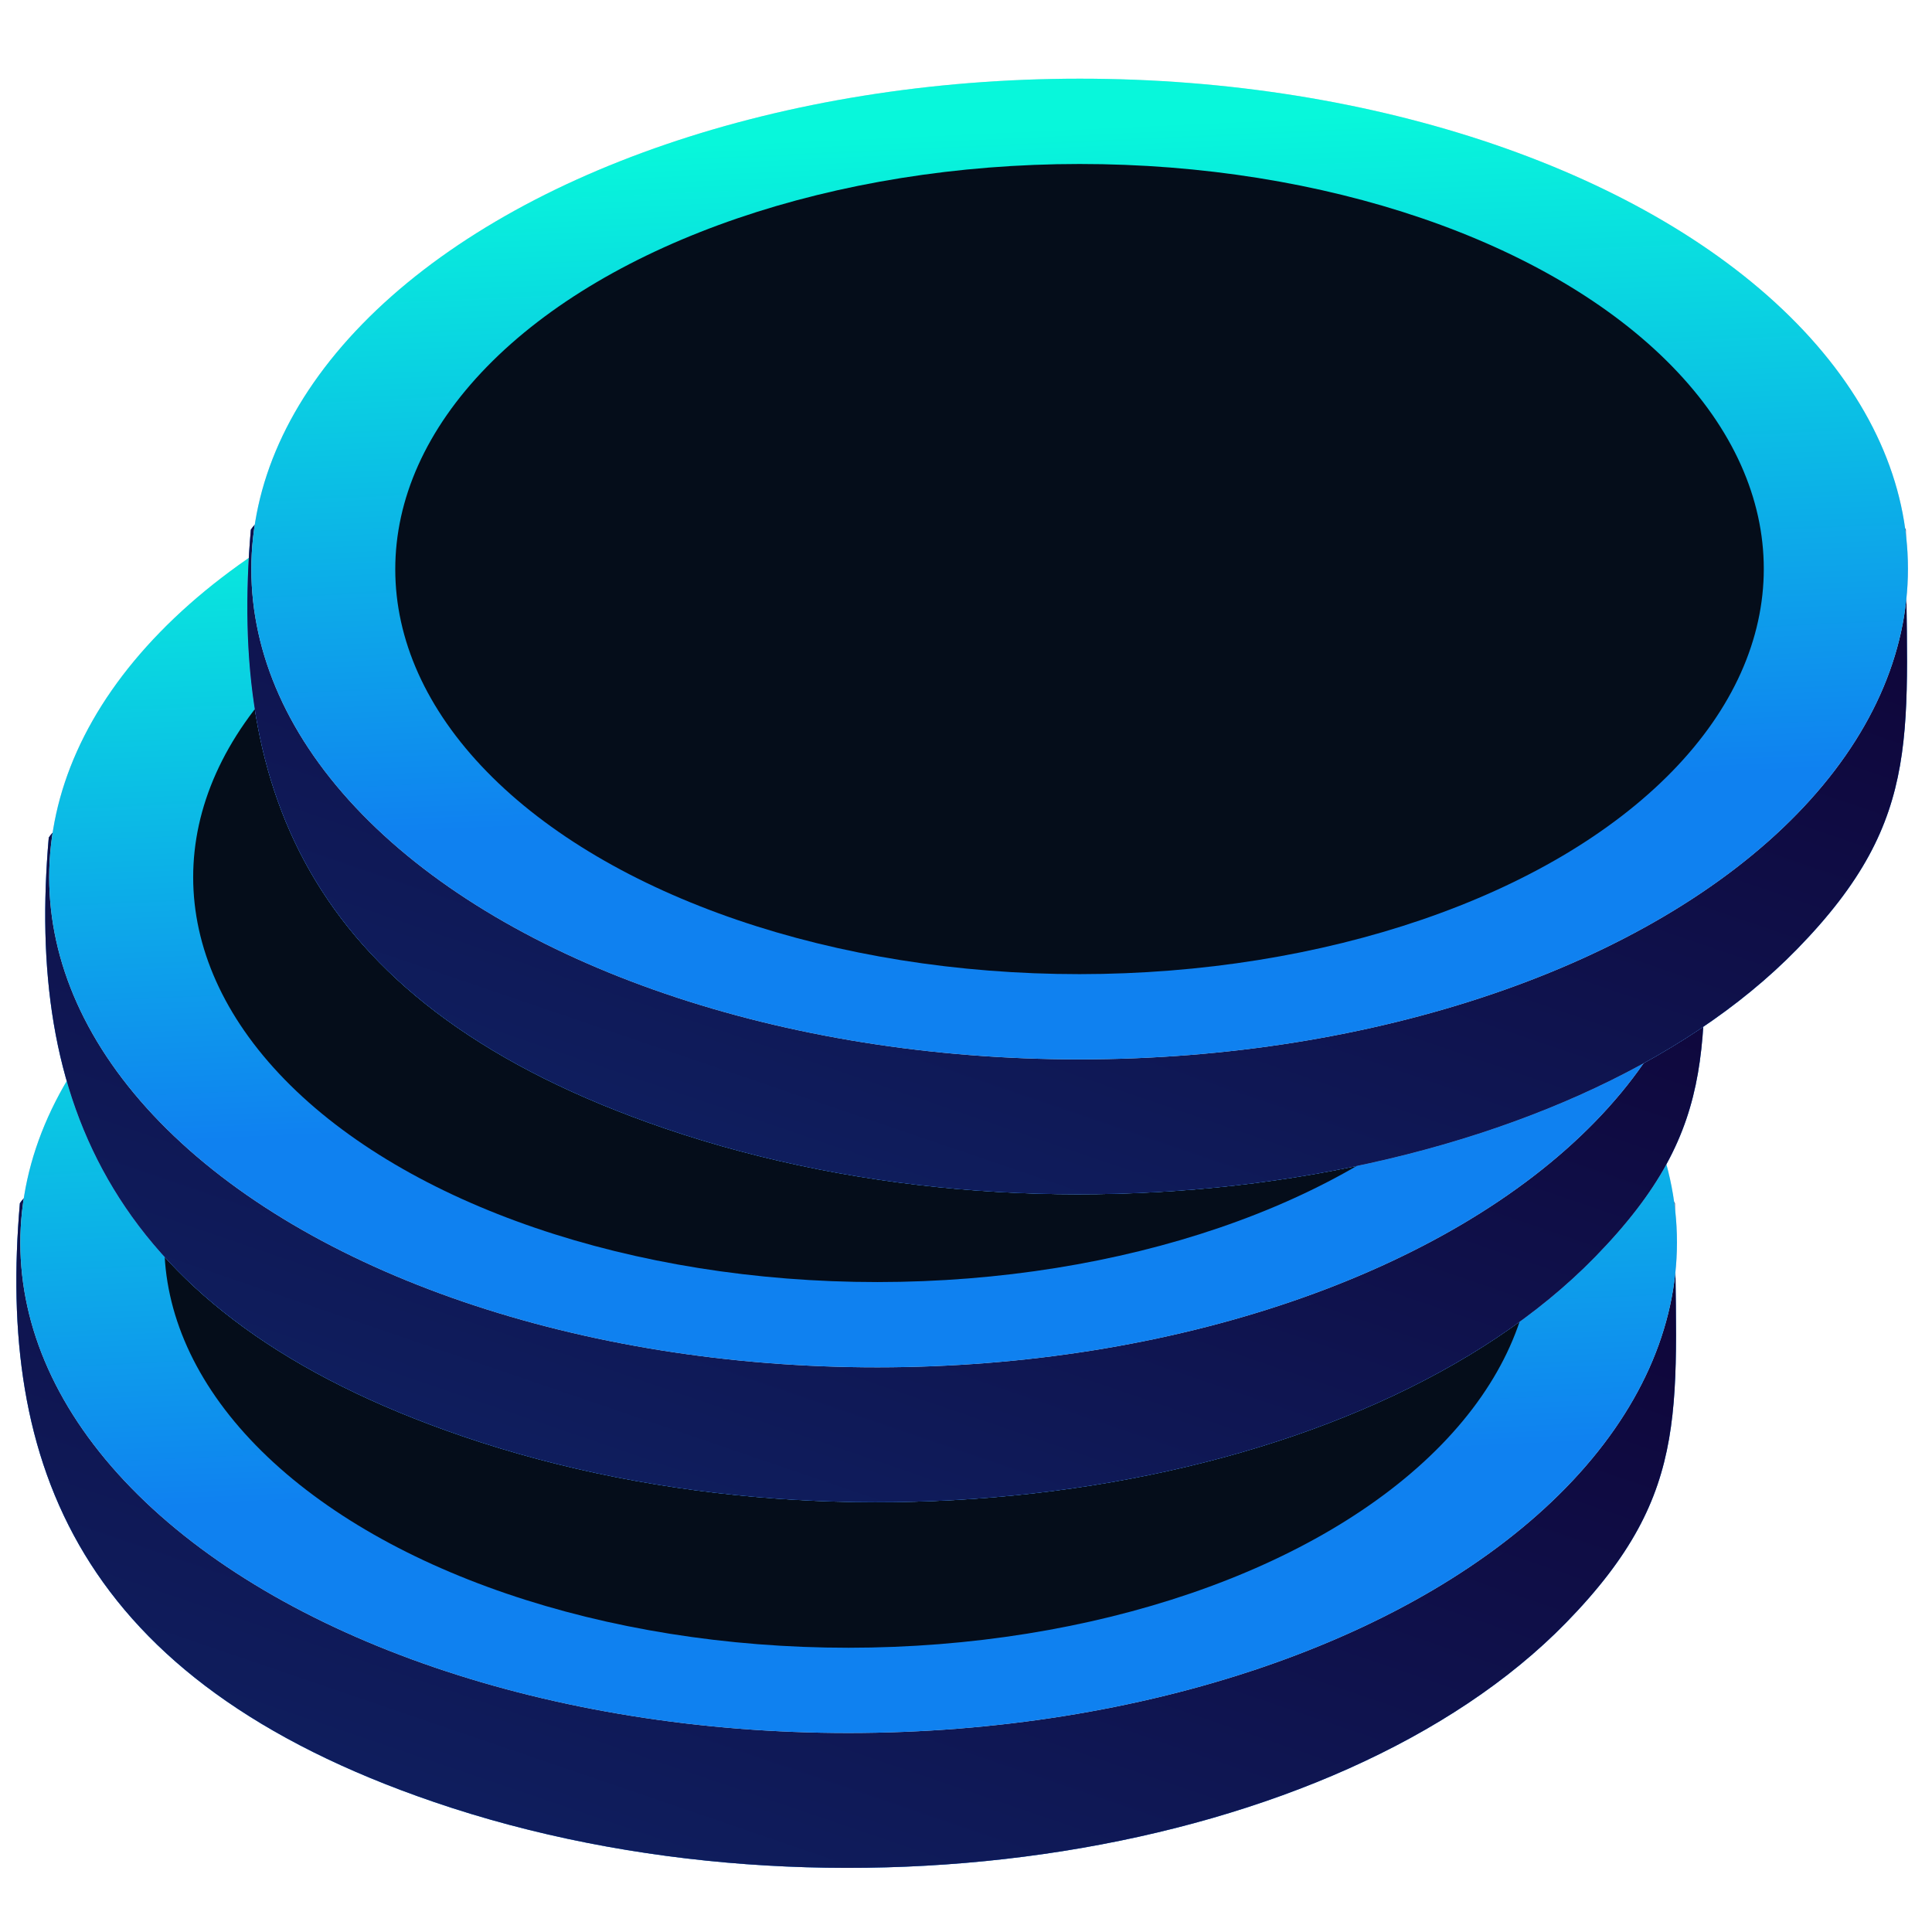 <svg width="50" height="50" viewBox="0 0 50 50" fill="none" xmlns="http://www.w3.org/2000/svg">
<path d="M40.532 41.993C34.61 48.063 21.495 50.143 11.239 46.638C1.992 43.479 -0.069 37.863 0.515 31.139C0.917 30.515 2.807 29.9 3.39 29.303C9.312 23.233 22.427 21.154 32.683 24.658C37.133 26.179 41.653 28.501 43.344 31.138C43.344 36.368 43.884 38.557 40.532 41.993Z" fill="#D9D9D9"/>
<path d="M40.532 41.993C34.61 48.063 21.495 50.143 11.239 46.638C1.992 43.479 -0.069 37.863 0.515 31.139C0.917 30.515 2.807 29.9 3.39 29.303C9.312 23.233 22.427 21.154 32.683 24.658C37.133 26.179 41.653 28.501 43.344 31.138C43.344 36.368 43.884 38.557 40.532 41.993Z" fill="url(#paint0_linear_858_93)"/>
<path d="M40.532 41.993C34.61 48.063 21.495 50.143 11.239 46.638C1.992 43.479 -0.069 37.863 0.515 31.139C0.917 30.515 2.807 29.9 3.39 29.303C9.312 23.233 22.427 21.154 32.683 24.658C37.133 26.179 41.653 28.501 43.344 31.138C43.344 36.368 43.884 38.557 40.532 41.993Z" fill="url(#paint1_linear_858_93)"/>
<ellipse cx="19.625" cy="15.354" rx="19.625" ry="15.354" transform="matrix(0.946 0.323 -0.698 0.716 14.115 14.827)" fill="#D9D9D9"/>
<ellipse cx="19.625" cy="15.354" rx="19.625" ry="15.354" transform="matrix(0.946 0.323 -0.698 0.716 14.115 14.827)" fill="url(#paint2_linear_858_93)"/>
<ellipse cx="16.212" cy="12.684" rx="16.212" ry="12.684" transform="matrix(0.946 0.323 -0.698 0.716 15.477 17.842)" fill="#050D1A"/>
<path d="M41.279 32.53C35.358 38.6 22.243 40.679 11.986 37.175C2.739 34.015 0.678 28.4 1.262 21.676C1.664 21.051 3.554 20.437 4.137 19.84C10.059 13.77 23.174 11.69 33.43 15.194C37.88 16.715 42.4 19.037 44.091 21.675C44.091 26.904 44.631 29.094 41.279 32.53Z" fill="#D9D9D9"/>
<path d="M41.279 32.53C35.358 38.6 22.243 40.679 11.986 37.175C2.739 34.015 0.678 28.4 1.262 21.676C1.664 21.051 3.554 20.437 4.137 19.84C10.059 13.77 23.174 11.69 33.43 15.194C37.88 16.715 42.4 19.037 44.091 21.675C44.091 26.904 44.631 29.094 41.279 32.53Z" fill="url(#paint3_linear_858_93)"/>
<path d="M41.279 32.53C35.358 38.6 22.243 40.679 11.986 37.175C2.739 34.015 0.678 28.4 1.262 21.676C1.664 21.051 3.554 20.437 4.137 19.84C10.059 13.77 23.174 11.69 33.43 15.194C37.88 16.715 42.4 19.037 44.091 21.675C44.091 26.904 44.631 29.094 41.279 32.53Z" fill="url(#paint4_linear_858_93)"/>
<ellipse cx="19.625" cy="15.354" rx="19.625" ry="15.354" transform="matrix(0.946 0.323 -0.698 0.716 14.862 5.364)" fill="#D9D9D9"/>
<ellipse cx="19.625" cy="15.354" rx="19.625" ry="15.354" transform="matrix(0.946 0.323 -0.698 0.716 14.862 5.364)" fill="url(#paint5_linear_858_93)"/>
<ellipse cx="16.212" cy="12.684" rx="16.212" ry="12.684" transform="matrix(0.946 0.323 -0.698 0.716 16.225 8.378)" fill="#050D1A"/>
<path d="M46.51 24.561C40.588 30.631 27.473 32.71 17.217 29.206C7.969 26.046 5.909 20.431 6.492 13.707C6.895 13.082 8.785 12.468 9.368 11.87C15.289 5.801 28.404 3.721 38.66 7.225C43.111 8.746 47.63 11.068 49.322 13.706C49.322 18.935 49.862 21.125 46.51 24.561Z" fill="#D9D9D9"/>
<path d="M46.51 24.561C40.588 30.631 27.473 32.71 17.217 29.206C7.969 26.046 5.909 20.431 6.492 13.707C6.895 13.082 8.785 12.468 9.368 11.87C15.289 5.801 28.404 3.721 38.66 7.225C43.111 8.746 47.63 11.068 49.322 13.706C49.322 18.935 49.862 21.125 46.51 24.561Z" fill="url(#paint6_linear_858_93)"/>
<path d="M46.51 24.561C40.588 30.631 27.473 32.71 17.217 29.206C7.969 26.046 5.909 20.431 6.492 13.707C6.895 13.082 8.785 12.468 9.368 11.87C15.289 5.801 28.404 3.721 38.66 7.225C43.111 8.746 47.63 11.068 49.322 13.706C49.322 18.935 49.862 21.125 46.51 24.561Z" fill="url(#paint7_linear_858_93)"/>
<ellipse cx="19.625" cy="15.354" rx="19.625" ry="15.354" transform="matrix(0.946 0.323 -0.698 0.716 20.093 -2.606)" fill="#D9D9D9"/>
<ellipse cx="19.625" cy="15.354" rx="19.625" ry="15.354" transform="matrix(0.946 0.323 -0.698 0.716 20.093 -2.606)" fill="url(#paint8_linear_858_93)"/>
<ellipse cx="16.212" cy="12.684" rx="16.212" ry="12.684" transform="matrix(0.946 0.323 -0.698 0.716 21.455 0.409)" fill="#050D1A"/>
<defs>
<linearGradient id="paint0_linear_858_93" x1="9.107" y1="74.223" x2="8.971" y2="47.854" gradientUnits="userSpaceOnUse">
<stop stop-color="#08F7DB"/>
<stop offset="1" stop-color="#0F81F0"/>
</linearGradient>
<linearGradient id="paint1_linear_858_93" x1="-61.364" y1="120.491" x2="-22.212" y2="5.902" gradientUnits="userSpaceOnUse">
<stop stop-color="#0F81F0"/>
<stop offset="1" stop-color="#0F0032"/>
</linearGradient>
<linearGradient id="paint2_linear_858_93" x1="12.406" y1="2.05" x2="23.209" y2="22.278" gradientUnits="userSpaceOnUse">
<stop offset="0.017" stop-color="#08F7DB"/>
<stop offset="1" stop-color="#0F81F0"/>
</linearGradient>
<linearGradient id="paint3_linear_858_93" x1="9.854" y1="64.759" x2="9.718" y2="38.39" gradientUnits="userSpaceOnUse">
<stop stop-color="#08F7DB"/>
<stop offset="1" stop-color="#0F81F0"/>
</linearGradient>
<linearGradient id="paint4_linear_858_93" x1="-60.617" y1="111.027" x2="-21.465" y2="-3.562" gradientUnits="userSpaceOnUse">
<stop stop-color="#0F81F0"/>
<stop offset="1" stop-color="#0F0032"/>
</linearGradient>
<linearGradient id="paint5_linear_858_93" x1="12.406" y1="2.05" x2="23.209" y2="22.278" gradientUnits="userSpaceOnUse">
<stop offset="0.017" stop-color="#08F7DB"/>
<stop offset="1" stop-color="#0F81F0"/>
</linearGradient>
<linearGradient id="paint6_linear_858_93" x1="15.085" y1="56.79" x2="14.948" y2="30.421" gradientUnits="userSpaceOnUse">
<stop stop-color="#08F7DB"/>
<stop offset="1" stop-color="#0F81F0"/>
</linearGradient>
<linearGradient id="paint7_linear_858_93" x1="-55.387" y1="103.058" x2="-16.235" y2="-11.531" gradientUnits="userSpaceOnUse">
<stop stop-color="#0F81F0"/>
<stop offset="1" stop-color="#0F0032"/>
</linearGradient>
<linearGradient id="paint8_linear_858_93" x1="12.406" y1="2.05" x2="23.209" y2="22.278" gradientUnits="userSpaceOnUse">
<stop offset="0.017" stop-color="#08F7DB"/>
<stop offset="1" stop-color="#0F81F0"/>
</linearGradient>
</defs>
</svg>
